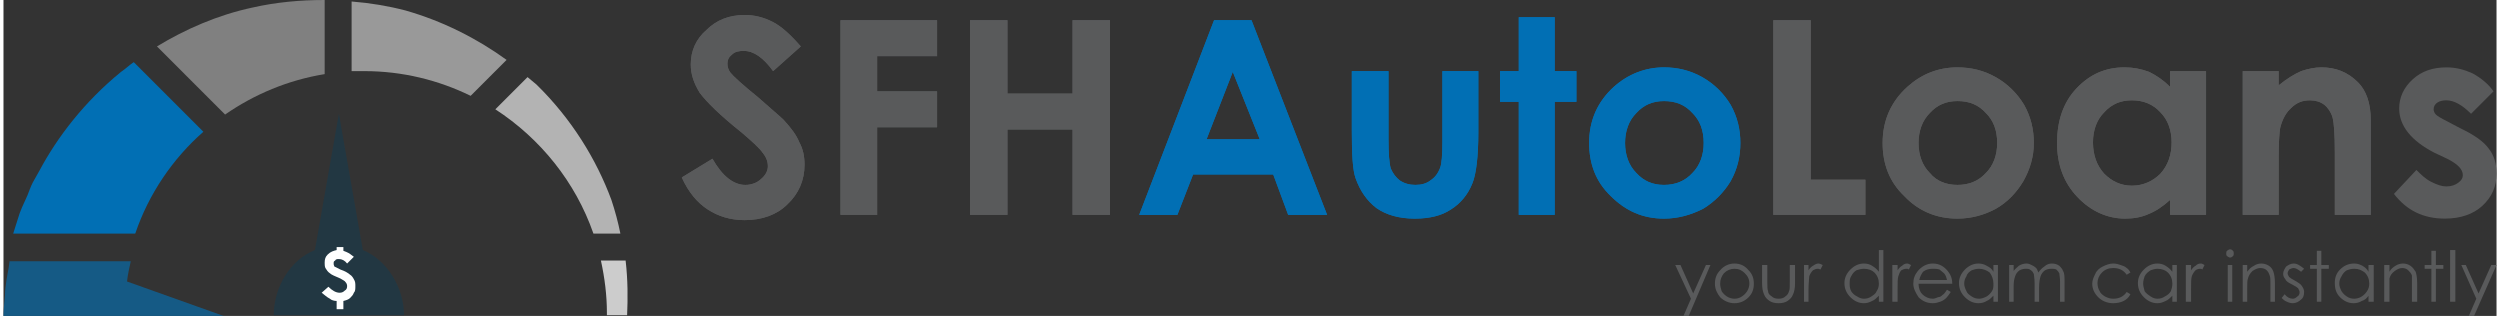 <?xml version="1.0" encoding="UTF-8"?>
<!DOCTYPE svg PUBLIC "-//W3C//DTD SVG 1.1//EN" "http://www.w3.org/Graphics/SVG/1.1/DTD/svg11.dtd">
<!-- Creator: CorelDRAW X7 -->
<svg xmlns="http://www.w3.org/2000/svg" xml:space="preserve" width="2002px" height="253px" version="1.1" style="shape-rendering:geometricPrecision; text-rendering:geometricPrecision; image-rendering:optimizeQuality; fill-rule:evenodd; clip-rule:evenodd"
viewBox="0 0 3330 422"
 xmlns:xlink="http://www.w3.org/1999/xlink">
 <rect x="0" y="0" width="3330" height="422" fill="#333333" stroke="none"/>
 <defs>
  <style type="text/css">
   <![CDATA[
    .fil3 {fill:#016FB4;fill-rule:nonzero}
    .fil6 {fill:#155A85;fill-rule:nonzero}
    .fil5 {fill:#223742;fill-rule:nonzero}
    .fil8 {fill:#595A5B;fill-rule:nonzero}
    .fil4 {fill:gray;fill-rule:nonzero}
    .fil0 {fill:#999999;fill-rule:nonzero}
    .fil1 {fill:#B3B3B3;fill-rule:nonzero}
    .fil2 {fill:#CCCCCC;fill-rule:nonzero}
    .fil7 {fill:white;fill-rule:nonzero}
   ]]>
  </style>
 </defs>
 <g id="Capa_x0020_1">
  <g id="_785403248">
   <path class="fil0" d="M465 95c6,0 11,0 17,0 51,0 99,12 142,33l48 -48c-40,-29 -86,-52 -135,-66 -23,-6 -47,-10 -72,-12l0 93z"/>
   <path class="fil1" d="M712 113c-4,-3 -8,-7 -12,-10l-43 43c60,39 107,97 131,166l36 0c-3,-15 -7,-30 -12,-45 -20,-54 -53,-108 -100,-154z"/>
   <path class="fil2" d="M806 418c0,1 0,2 0,3l27 0c1,-23 1,-47 -2,-73l-33 0c5,23 8,46 8,70z"/>
   <path class="fil3" d="M176 312c18,-53 50,-100 91,-136l-93 -93c-6,4 -11,9 -17,13 -49,40 -85,87 -109,132 -3,5 -6,11 -9,16 -3,6 -5,12 -7,17 -5,11 -10,21 -13,32 -2,6 -4,13 -6,19l163 0z"/>
   <path class="fil4" d="M296 153c39,-27 84,-46 133,-54l0 -99c-33,0 -65,3 -96,10 -47,10 -90,29 -128,52l91 91z"/>
   <path class="fil5" d="M480 334l-32 -182 -32 182c-33,13 -55,50 -55,87l174 0c0,-37 -23,-74 -55,-87z"/>
   <path class="fil6" d="M294 422l-129 -46c1,-9 3,-18 5,-27l-162 0c0,0 0,1 0,1 -1,9 -3,17 -4,24 -1,7 -2,14 -2,20 -1,12 -2,21 -2,28l162 0c0,0 0,0 0,0l132 0z"/>
   <path class="fil7" d="M468 343l-9 9c-3,-4 -7,-6 -11,-6 -2,0 -4,0 -5,2 -2,1 -2,2 -2,4 0,1 0,2 1,4 2,1 4,2 8,4 6,2 11,5 13,7 2,1 4,4 5,6 2,3 2,6 2,9 0,4 0,7 -2,9 -1,3 -3,5 -5,7 -2,2 -5,3 -9,4l0 11 -9 0 0 -11c-3,0 -7,-1 -9,-3 -4,-2 -7,-5 -11,-8l9 -8c5,5 10,8 15,8 3,0 5,-1 7,-3 2,-1 3,-3 3,-6 0,-2 -1,-4 -2,-5 -1,-2 -4,-3 -7,-5 -7,-3 -12,-5 -14,-7 -3,-2 -4,-4 -6,-7 -1,-2 -1,-5 -1,-7 0,-5 1,-8 4,-11 4,-4 8,-5 12,-6l0 -4 9 0 0 5c3,1 5,2 7,3 2,1 4,3 7,5z"/>
   <path class="fil8" d="M1065 62l-37 33c-13,-18 -26,-27 -39,-27 -7,0 -12,1 -16,5 -4,3 -6,7 -6,12 0,4 1,8 4,12 4,5 16,16 37,33 18,16 30,26 34,30 10,11 17,20 21,30 5,9 7,19 7,30 0,21 -8,39 -23,53 -14,14 -34,21 -57,21 -19,0 -35,-5 -49,-14 -14,-9 -26,-23 -35,-43l41 -25c13,23 28,35 44,35 8,0 16,-3 21,-8 6,-5 9,-11 9,-17 0,-6 -2,-12 -7,-18 -4,-6 -14,-15 -28,-27 -29,-23 -47,-41 -56,-53 -8,-13 -12,-25 -12,-38 0,-18 7,-34 21,-46 13,-13 30,-20 51,-20 13,0 25,3 37,9 12,6 24,17 38,33z"/>
   <polygon class="fil8" points="1118,27 1247,27 1247,75 1167,75 1167,122 1247,122 1247,170 1167,170 1167,287 1118,287 "/>
   <polygon class="fil8" points="1291,27 1341,27 1341,125 1428,125 1428,27 1478,27 1478,287 1428,287 1428,173 1341,173 1341,287 1291,287 "/>
   <polygon class="fil8" points="2364,27 2414,27 2414,240 2487,240 2487,287 2364,287 "/>
   <path class="fil8" d="M2610 90c18,0 35,4 51,13 16,9 29,22 38,37 9,16 13,33 13,51 0,18 -5,35 -14,51 -9,15 -21,28 -37,37 -15,8 -32,13 -51,13 -28,0 -52,-10 -71,-30 -20,-19 -29,-43 -29,-71 0,-30 11,-55 33,-75 19,-17 41,-26 67,-26zm0 45c-15,0 -27,5 -37,16 -10,10 -15,24 -15,40 0,16 5,30 15,40 9,11 22,16 37,16 15,0 28,-5 38,-16 10,-10 15,-24 15,-40 0,-17 -5,-30 -15,-40 -10,-11 -22,-16 -38,-16z"/>
   <path class="fil8" d="M2894 95l48 0 0 192 -48 0 0 -20c-10,9 -19,15 -29,19 -9,4 -19,6 -31,6 -24,0 -46,-10 -64,-29 -18,-19 -27,-43 -27,-72 0,-29 8,-54 26,-73 18,-19 39,-28 64,-28 12,0 22,2 33,6 10,5 19,11 28,20l0 -21zm-51 39c-15,0 -27,5 -37,16 -10,10 -15,24 -15,40 0,17 5,31 15,42 10,10 22,16 37,16 15,0 28,-6 38,-16 10,-11 15,-25 15,-42 0,-16 -5,-30 -15,-40 -10,-11 -23,-16 -38,-16z"/>
   <path class="fil8" d="M2991 95l48 0 0 19c11,-9 21,-15 30,-19 9,-3 18,-5 27,-5 19,0 35,6 49,20 11,11 17,28 17,50l0 127 -48 0 0 -84c0,-23 -1,-38 -3,-46 -2,-7 -6,-13 -11,-17 -5,-4 -12,-6 -19,-6 -10,0 -18,3 -25,10 -7,6 -12,15 -15,27 -1,6 -2,19 -2,39l0 77 -48 0 0 -192z"/>
   <path class="fil3" d="M1617 27l50 0 101 260 -52 0 -20 -54 -107 0 -21 54 -51 0 100 -260zm25 69l-35 90 71 0 -36 -90z"/>
   <path class="fil3" d="M1801 95l49 0 0 92c0,18 1,31 3,38 3,7 7,12 12,16 6,4 13,6 21,6 8,0 15,-2 20,-6 6,-4 10,-9 13,-17 2,-5 3,-17 3,-35l0 -94 48 0 0 81c0,34 -3,57 -8,69 -6,15 -16,27 -29,35 -12,8 -28,12 -48,12 -21,0 -38,-5 -51,-14 -13,-10 -22,-23 -28,-40 -4,-11 -5,-33 -5,-63l0 -80z"/>
   <polygon class="fil3" points="2024,23 2072,23 2072,95 2101,95 2101,136 2072,136 2072,287 2024,287 2024,136 1999,136 1999,95 2024,95 "/>
   <path class="fil3" d="M2218 90c18,0 35,4 51,13 16,9 29,22 38,37 9,16 13,33 13,51 0,18 -4,35 -13,51 -9,15 -22,28 -37,37 -16,8 -33,13 -52,13 -28,0 -51,-10 -71,-30 -20,-19 -29,-43 -29,-71 0,-30 11,-55 33,-75 19,-17 42,-26 67,-26zm0 45c-15,0 -27,5 -37,16 -10,10 -15,24 -15,40 0,16 5,30 15,40 10,11 22,16 37,16 15,0 28,-5 38,-16 10,-10 15,-24 15,-40 0,-17 -5,-30 -15,-40 -10,-11 -22,-16 -38,-16z"/>
   <path class="fil8" d="M1065 62l-37 33c-13,-18 -26,-27 -39,-27 -7,0 -12,1 -16,5 -4,3 -6,7 -6,12 0,4 1,8 4,12 4,5 16,16 37,33 18,16 30,26 34,30 10,11 17,20 21,30 5,9 7,19 7,30 0,21 -8,39 -23,53 -14,14 -34,21 -57,21 -19,0 -35,-5 -49,-14 -14,-9 -26,-23 -35,-43l41 -25c13,23 28,35 44,35 8,0 16,-3 21,-8 6,-5 9,-11 9,-17 0,-6 -2,-12 -7,-18 -4,-6 -14,-15 -28,-27 -29,-23 -47,-41 -56,-53 -8,-13 -12,-25 -12,-38 0,-18 7,-34 21,-46 13,-13 30,-20 51,-20 13,0 25,3 37,9 12,6 24,17 38,33z"/>
   <polygon class="fil8" points="1118,27 1247,27 1247,75 1167,75 1167,122 1247,122 1247,170 1167,170 1167,287 1118,287 "/>
   <polygon class="fil8" points="1291,27 1341,27 1341,125 1428,125 1428,27 1478,27 1478,287 1428,287 1428,173 1341,173 1341,287 1291,287 "/>
   <polygon class="fil8" points="2364,27 2414,27 2414,240 2487,240 2487,287 2364,287 "/>
   <path class="fil8" d="M2610 90c18,0 35,4 51,13 16,9 29,22 38,37 9,16 13,33 13,51 0,18 -5,35 -14,51 -9,15 -21,28 -37,37 -15,8 -32,13 -51,13 -28,0 -52,-10 -71,-30 -20,-19 -29,-43 -29,-71 0,-30 11,-55 33,-75 19,-17 41,-26 67,-26zm0 45c-15,0 -27,5 -37,16 -10,10 -15,24 -15,40 0,16 5,30 15,40 9,11 22,16 37,16 15,0 28,-5 38,-16 10,-10 15,-24 15,-40 0,-17 -5,-30 -15,-40 -10,-11 -22,-16 -38,-16z"/>
   <path class="fil8" d="M2894 95l48 0 0 192 -48 0 0 -20c-10,9 -19,15 -29,19 -9,4 -19,6 -31,6 -24,0 -46,-10 -64,-29 -18,-19 -27,-43 -27,-72 0,-29 8,-54 26,-73 18,-19 39,-28 64,-28 12,0 22,2 33,6 10,5 19,11 28,20l0 -21zm-51 39c-15,0 -27,5 -37,16 -10,10 -15,24 -15,40 0,17 5,31 15,42 10,10 22,16 37,16 15,0 28,-6 38,-16 10,-11 15,-25 15,-42 0,-16 -5,-30 -15,-40 -10,-11 -23,-16 -38,-16z"/>
   <path class="fil8" d="M2991 95l48 0 0 19c11,-9 21,-15 30,-19 9,-3 18,-5 27,-5 19,0 35,6 49,20 11,11 17,28 17,50l0 127 -48 0 0 -84c0,-23 -1,-38 -3,-46 -2,-7 -6,-13 -11,-17 -5,-4 -12,-6 -19,-6 -10,0 -18,3 -25,10 -7,6 -12,15 -15,27 -1,6 -2,19 -2,39l0 77 -48 0 0 -192z"/>
   <path class="fil8" d="M3326 122l-30 30c-12,-12 -23,-18 -33,-18 -5,0 -9,1 -12,3 -3,2 -5,5 -5,9 0,2 1,5 3,7 2,2 7,5 15,9l17 9c19,9 32,18 39,28 7,9 10,20 10,33 0,17 -6,31 -19,43 -12,11 -29,17 -50,17 -29,0 -51,-11 -68,-33l30 -32c6,6 12,12 20,16 8,4 14,6 20,6 7,0 12,-2 16,-5 4,-3 6,-6 6,-10 0,-8 -7,-15 -21,-22l-17 -8c-31,-16 -47,-36 -47,-59 0,-15 6,-28 18,-39 12,-11 27,-16 45,-16 13,0 24,3 35,8 11,6 21,14 28,24z"/>
   <path class="fil3" d="M1617 27l50 0 101 260 -52 0 -20 -54 -107 0 -21 54 -51 0 100 -260zm25 69l-35 90 71 0 -36 -90z"/>
   <path class="fil3" d="M1801 95l49 0 0 92c0,18 1,31 3,38 3,7 7,12 12,16 6,4 13,6 21,6 8,0 15,-2 20,-6 6,-4 10,-9 13,-17 2,-5 3,-17 3,-35l0 -94 48 0 0 81c0,34 -3,57 -8,69 -6,15 -16,27 -29,35 -12,8 -28,12 -48,12 -21,0 -38,-5 -51,-14 -13,-10 -22,-23 -28,-40 -4,-11 -5,-33 -5,-63l0 -80z"/>
   <polygon class="fil3" points="2024,23 2072,23 2072,95 2101,95 2101,136 2072,136 2072,287 2024,287 2024,136 1999,136 1999,95 2024,95 "/>
   <path class="fil3" d="M2218 90c18,0 35,4 51,13 16,9 29,22 38,37 9,16 13,33 13,51 0,18 -4,35 -13,51 -9,15 -22,28 -37,37 -16,8 -33,13 -52,13 -28,0 -51,-10 -71,-30 -20,-19 -29,-43 -29,-71 0,-30 11,-55 33,-75 19,-17 42,-26 67,-26zm0 45c-15,0 -27,5 -37,16 -10,10 -15,24 -15,40 0,16 5,30 15,40 10,11 22,16 37,16 15,0 28,-5 38,-16 10,-10 15,-24 15,-40 0,-17 -5,-30 -15,-40 -10,-11 -22,-16 -38,-16z"/>
   <polygon class="fil8" points="2233,354 2240,354 2257,392 2274,354 2280,354 2251,422 2244,422 2254,399 "/>
   <path class="fil8" d="M2312 352c8,0 14,3 19,9 5,5 7,11 7,18 0,7 -2,13 -7,18 -5,5 -11,8 -19,8 -7,0 -14,-3 -19,-8 -4,-5 -7,-11 -7,-18 0,-7 2,-13 7,-18 5,-6 12,-9 19,-9zm0 7c-5,0 -10,2 -14,6 -3,4 -5,8 -5,14 0,3 1,7 2,10 2,3 4,5 7,7 3,2 7,3 10,3 4,0 7,-1 10,-3 3,-2 5,-4 7,-7 2,-3 3,-7 3,-10 0,-6 -2,-10 -6,-14 -4,-4 -8,-6 -14,-6z"/>
   <path class="fil8" d="M2349 354l7 0 0 23c0,6 0,9 1,12 0,3 2,5 5,7 2,2 5,3 9,3 4,0 7,-1 9,-3 3,-2 4,-4 5,-7 1,-2 1,-6 1,-12l0 -23 7 0 0 24c0,7 -1,12 -3,16 -1,3 -4,6 -7,8 -3,2 -7,3 -12,3 -5,0 -9,-1 -12,-3 -3,-2 -6,-5 -7,-8 -2,-4 -3,-9 -3,-16l0 -24z"/>
   <path class="fil8" d="M2405 354l6 0 0 7c2,-3 4,-5 6,-6 3,-2 5,-3 7,-3 2,0 4,1 6,2l-3 6c-2,-1 -3,-1 -4,-1 -2,0 -4,1 -6,2 -2,2 -4,5 -5,8 0,3 -1,9 -1,18l0 16 -6 0 0 -49z"/>
   <path class="fil8" d="M2511 334l0 69 -6 0 0 -8c-3,3 -6,6 -9,7 -4,2 -7,3 -11,3 -7,0 -13,-3 -18,-8 -5,-5 -8,-11 -8,-19 0,-7 3,-13 8,-18 5,-5 11,-8 18,-8 4,0 8,1 11,3 3,2 6,4 9,8l0 -29 6 0zm-26 25c-3,0 -7,1 -10,2 -3,2 -5,4 -7,8 -2,3 -2,6 -2,10 0,3 0,6 2,10 2,3 4,5 8,7 3,2 6,3 9,3 4,0 7,-1 10,-3 3,-2 6,-4 7,-7 2,-3 3,-6 3,-10 0,-6 -2,-11 -6,-15 -3,-3 -8,-5 -14,-5z"/>
   <path class="fil8" d="M2523 354l7 0 0 7c2,-3 4,-5 6,-6 2,-2 4,-3 7,-3 1,0 3,1 5,2l-3 6c-1,-1 -2,-1 -3,-1 -3,0 -5,1 -7,2 -2,2 -3,5 -4,8 -1,3 -1,9 -1,18l0 16 -7 0 0 -49z"/>
   <path class="fil8" d="M2596 387l5 3c-2,3 -4,6 -6,8 -2,2 -5,4 -8,5 -3,1 -6,2 -10,2 -8,0 -14,-3 -19,-8 -4,-6 -7,-12 -7,-18 0,-7 2,-12 6,-17 5,-6 12,-10 20,-10 9,0 15,4 20,10 4,5 6,10 6,17l-45 0c0,6 2,11 5,14 4,4 9,6 14,6 2,0 5,-1 7,-2 3,0 5,-2 6,-3 2,-1 4,-4 6,-7zm0 -13c-1,-4 -2,-7 -4,-9 -2,-2 -4,-3 -6,-5 -3,-1 -6,-1 -9,-1 -5,0 -9,1 -13,4 -2,3 -4,6 -5,11l37 0z"/>
   <path class="fil8" d="M2664 354l0 49 -6 0 0 -8c-3,3 -6,6 -9,7 -3,2 -7,3 -11,3 -7,0 -13,-3 -18,-8 -5,-5 -8,-11 -8,-19 0,-7 3,-13 8,-18 5,-5 11,-8 18,-8 4,0 8,1 11,3 4,2 7,4 9,8l0 -9 6 0zm-25 5c-4,0 -7,1 -10,2 -3,2 -6,4 -7,8 -2,3 -3,6 -3,10 0,3 1,6 3,10 1,3 4,5 7,7 3,2 6,3 10,3 3,0 6,-1 10,-3 3,-2 5,-4 7,-7 2,-3 2,-6 2,-10 0,-6 -2,-11 -5,-15 -4,-3 -9,-5 -14,-5z"/>
   <path class="fil8" d="M2679 354l6 0 0 8c2,-3 5,-5 7,-7 3,-2 7,-3 10,-3 3,0 5,1 7,2 2,1 4,2 6,4 1,1 2,3 3,6 2,-3 5,-6 8,-8 3,-3 7,-4 10,-4 4,0 7,1 10,3 2,2 4,4 5,7 2,3 2,8 2,14l0 27 -6 0 0 -27c0,-5 -1,-9 -1,-11 -1,-2 -2,-3 -4,-5 -2,-1 -4,-1 -7,-1 -3,0 -6,1 -8,2 -3,2 -5,5 -6,8 -1,3 -2,8 -2,15l0 19 -6 0 0 -25c0,-6 -1,-10 -1,-12 -1,-2 -2,-4 -4,-5 -2,-2 -4,-2 -7,-2 -3,0 -6,1 -8,2 -3,2 -5,5 -6,8 -1,3 -2,7 -2,13l0 21 -6 0 0 -49z"/>
   <path class="fil8" d="M2841 364l-5 3c-4,-6 -10,-9 -18,-9 -6,0 -11,2 -15,6 -4,4 -6,9 -6,14 0,4 1,8 3,11 1,3 4,5 7,7 4,2 7,3 11,3 8,0 14,-3 18,-9l5 3c-2,4 -5,7 -9,9 -4,2 -9,3 -14,3 -8,0 -15,-3 -20,-8 -5,-5 -8,-11 -8,-18 0,-5 2,-9 4,-13 2,-5 6,-8 10,-10 4,-2 9,-4 14,-4 4,0 7,1 10,2 3,1 6,2 8,4 2,1 4,4 5,6z"/>
   <path class="fil8" d="M2903 354l0 49 -6 0 0 -8c-3,3 -6,6 -9,7 -4,2 -7,3 -11,3 -7,0 -13,-3 -18,-8 -5,-5 -8,-11 -8,-19 0,-7 3,-13 8,-18 5,-5 11,-8 18,-8 4,0 8,1 11,3 3,2 6,4 9,8l0 -9 6 0zm-26 5c-3,0 -6,1 -9,2 -3,2 -6,4 -8,8 -1,3 -2,6 -2,10 0,3 1,6 2,10 2,3 5,5 8,7 3,2 6,3 9,3 4,0 7,-1 10,-3 4,-2 6,-4 8,-7 1,-3 2,-6 2,-10 0,-6 -2,-11 -6,-15 -3,-3 -8,-5 -14,-5z"/>
   <path class="fil8" d="M2915 354l7 0 0 7c2,-3 4,-5 6,-6 2,-2 4,-3 7,-3 2,0 3,1 5,2l-3 6c-1,-1 -2,-1 -3,-1 -2,0 -5,1 -6,2 -2,2 -4,5 -5,8 -1,3 -1,9 -1,18l0 16 -7 0 0 -49z"/>
   <path class="fil8" d="M2974 333c2,0 3,1 4,2 1,1 1,2 1,4 0,1 0,2 -1,3 -1,1 -2,2 -4,2 -1,0 -3,-1 -4,-2 -1,-1 -1,-2 -1,-3 0,-2 0,-3 1,-4 1,-1 3,-2 4,-2zm-3 21l6 0 0 49 -6 0 0 -49z"/>
   <path class="fil8" d="M2991 354l6 0 0 9c3,-4 5,-6 9,-8 3,-2 6,-3 10,-3 3,0 7,1 10,3 3,2 5,5 6,8 1,3 2,8 2,15l0 25 -6 0 0 -23c0,-6 0,-10 -1,-12 -1,-3 -2,-5 -4,-7 -2,-2 -5,-3 -9,-3 -3,0 -7,2 -10,4 -3,3 -5,6 -6,10 -1,2 -1,7 -1,13l0 18 -6 0 0 -49z"/>
   <path class="fil8" d="M3073 359l-4 4c-4,-3 -7,-5 -10,-5 -2,0 -4,1 -6,2 -1,2 -2,3 -2,5 0,2 1,3 2,5 1,1 4,3 8,5 5,3 8,5 9,7 2,3 3,5 3,8 0,4 -1,8 -4,10 -3,3 -7,5 -11,5 -3,0 -6,-1 -8,-2 -3,-1 -5,-3 -7,-5l4 -5c3,4 7,6 11,6 2,0 4,-1 6,-3 2,-1 3,-3 3,-6 0,-1 -1,-3 -2,-5 -1,-1 -4,-3 -8,-5 -4,-2 -8,-4 -9,-7 -2,-2 -3,-5 -3,-7 0,-4 2,-7 4,-10 3,-2 6,-4 10,-4 5,0 9,3 14,7z"/>
   <polygon class="fil8" points="3090,335 3096,335 3096,354 3106,354 3106,359 3096,359 3096,403 3090,403 3090,359 3081,359 3081,354 3090,354 "/>
   <path class="fil8" d="M3166 354l0 49 -7 0 0 -8c-2,3 -5,6 -9,7 -3,2 -7,3 -11,3 -7,0 -13,-3 -18,-8 -5,-5 -7,-11 -7,-19 0,-7 2,-13 7,-18 5,-5 11,-8 19,-8 4,0 7,1 11,3 3,2 6,4 8,8l0 -9 7 0zm-26 5c-4,0 -7,1 -10,2 -3,2 -5,4 -7,8 -2,3 -3,6 -3,10 0,3 1,6 3,10 2,3 4,5 7,7 3,2 6,3 10,3 3,0 7,-1 10,-3 3,-2 5,-4 7,-7 2,-3 3,-6 3,-10 0,-6 -2,-11 -6,-15 -4,-3 -8,-5 -14,-5z"/>
   <path class="fil8" d="M3180 354l7 0 0 9c2,-4 5,-6 8,-8 3,-2 7,-3 10,-3 4,0 7,1 10,3 3,2 5,5 7,8 1,3 2,8 2,15l0 25 -7 0 0 -23c0,-6 0,-10 0,-12 -1,-3 -3,-5 -5,-7 -2,-2 -5,-3 -8,-3 -4,0 -7,2 -10,4 -4,3 -6,6 -7,10 0,2 0,7 0,13l0 18 -7 0 0 -49z"/>
   <polygon class="fil8" points="3243,335 3249,335 3249,354 3259,354 3259,359 3249,359 3249,403 3243,403 3243,359 3234,359 3234,354 3243,354 "/>
   <polygon class="fil8" points="3268,334 3275,334 3275,403 3268,403 "/>
   <polygon class="fil8" points="3283,354 3289,354 3306,392 3323,354 3330,354 3300,422 3293,422 3303,399 "/>
  </g>
 </g>
</svg>
